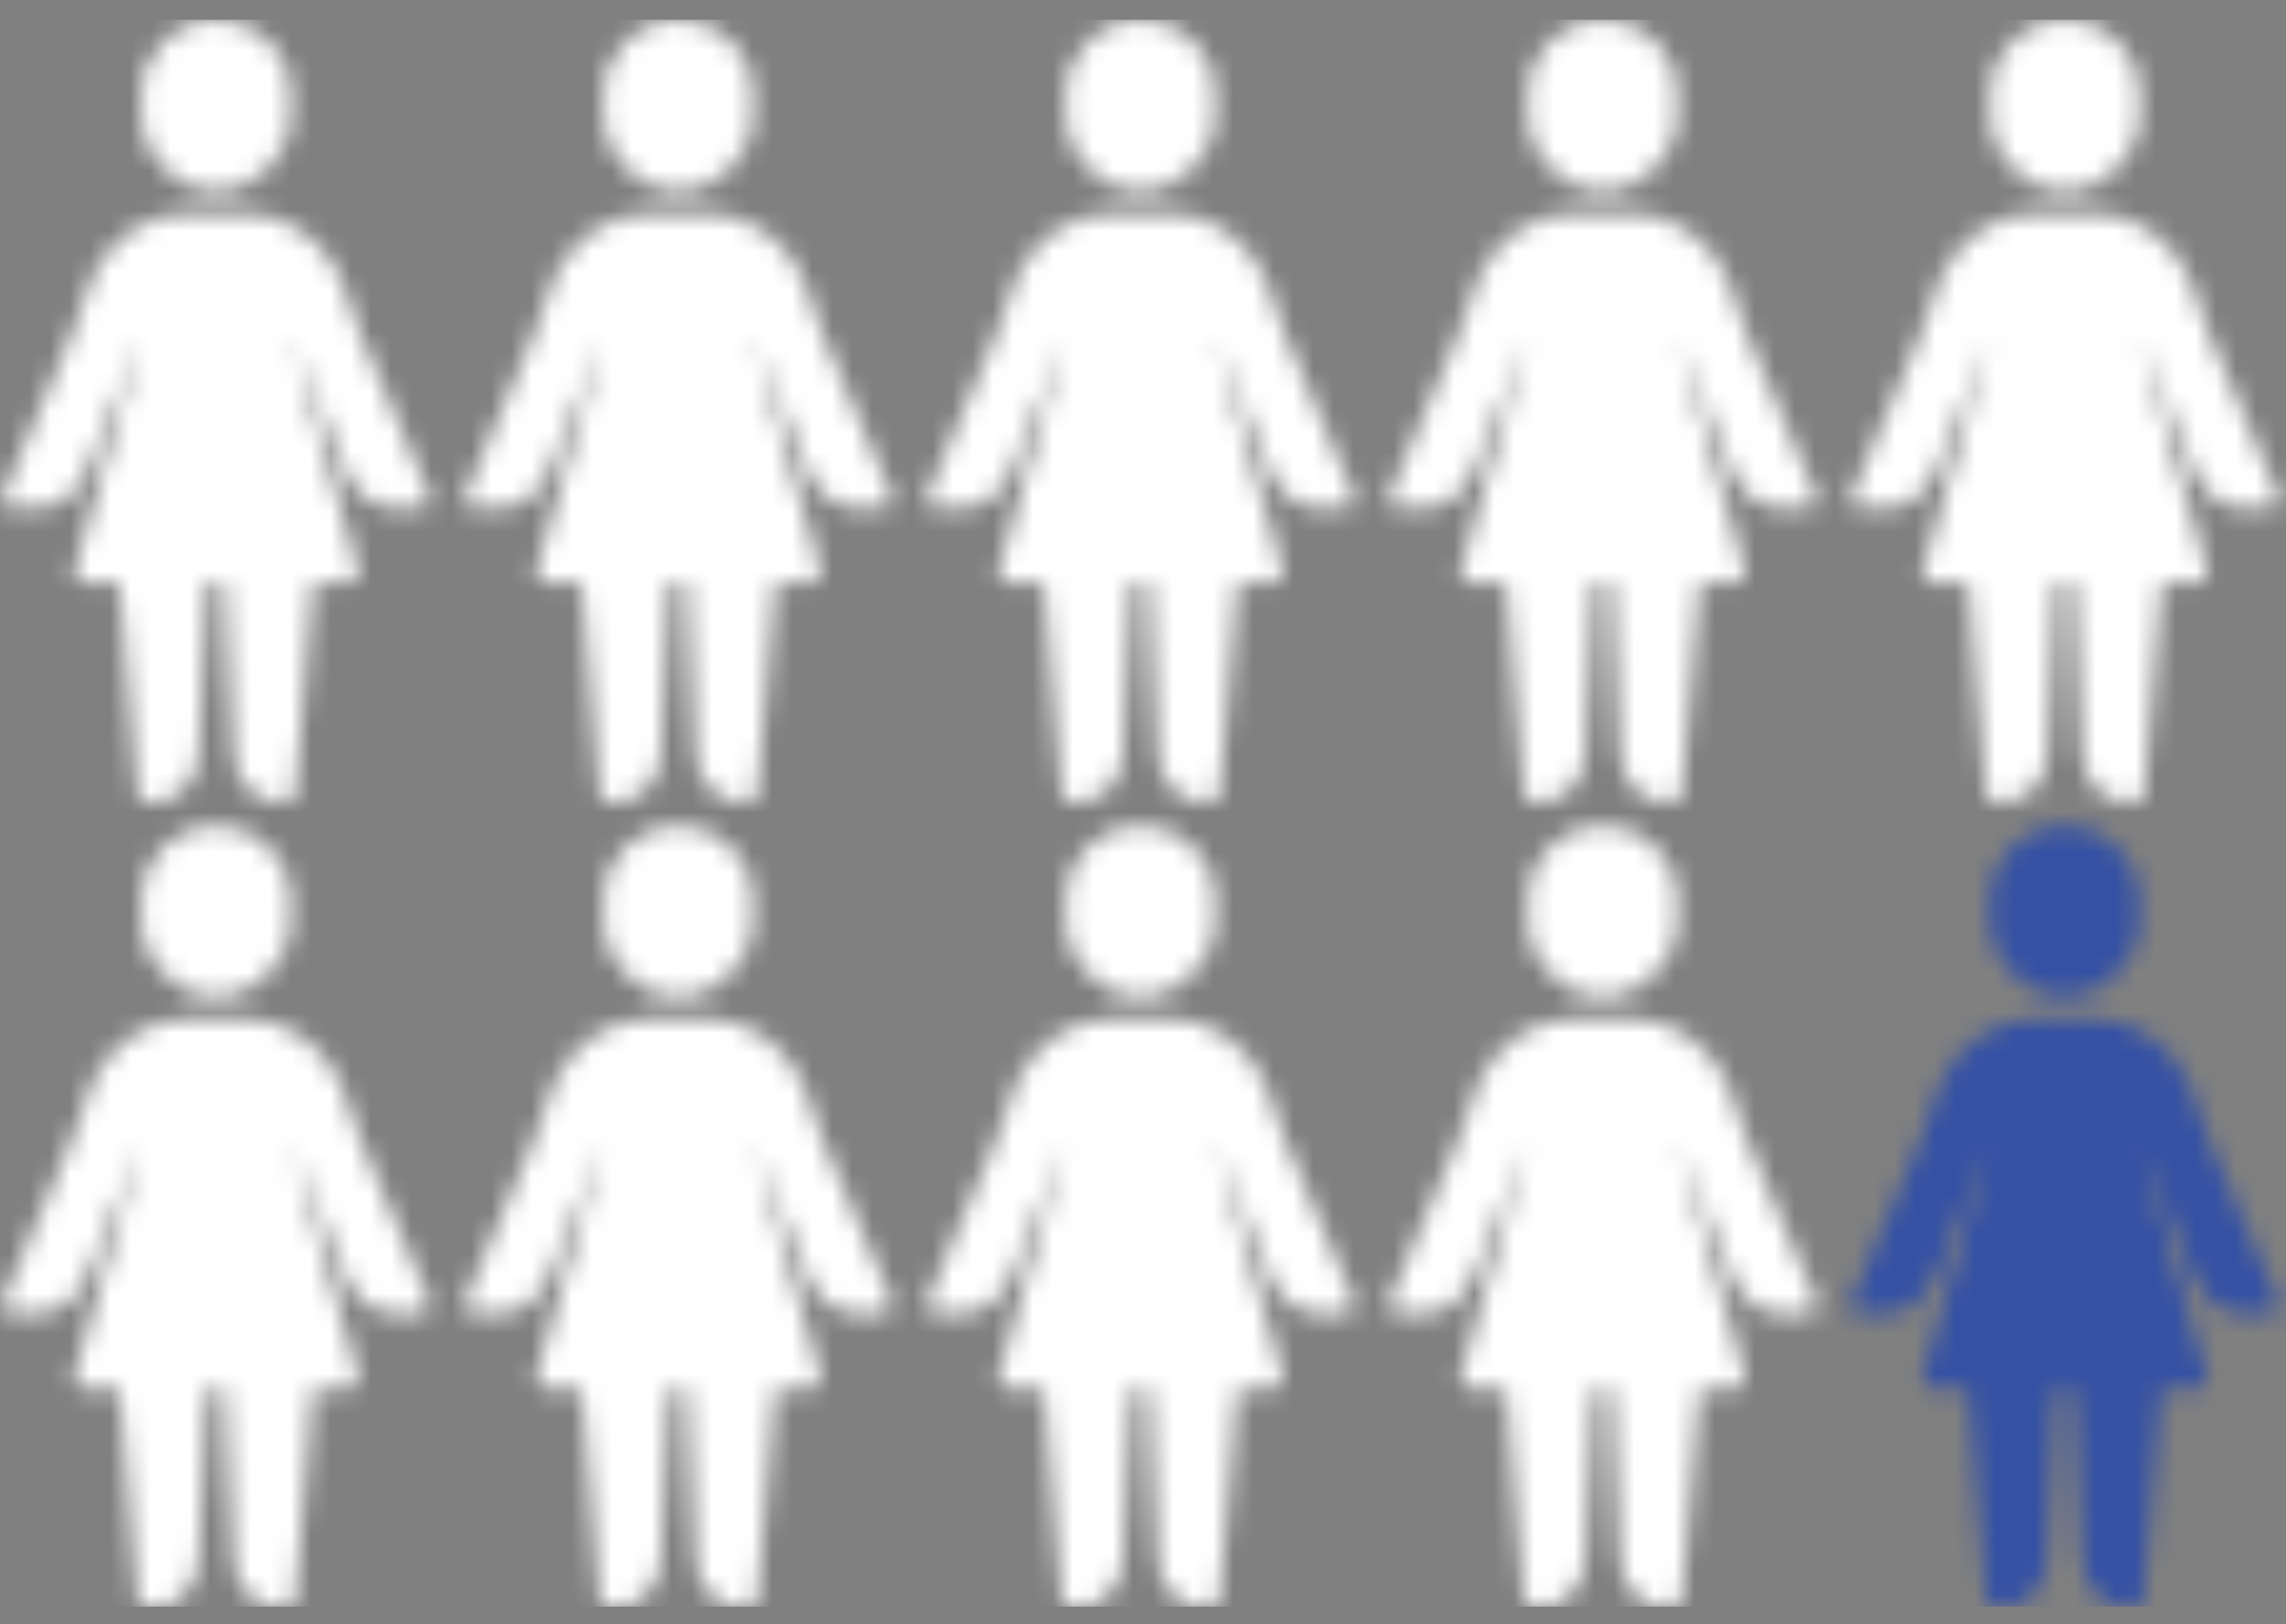 <svg xmlns="http://www.w3.org/2000/svg" width="114" height="81" viewBox="0 0 114 81" fill="none"><rect x="0" y="0" width="114" height="81" fill="#808080" stroke="none"/><g id="Group"><g id="Clip path group"><mask id="mask0_1266_7579" style="mask-type:luminance" maskUnits="userSpaceOnUse" x="0" y="0" width="114" height="81"><g id="clippath"><path id="Vector" d="M76.187 56.954L73.333 63.976C72.895 64.856 72.016 65.513 70.921 65.513H69.822C69.603 65.513 69.384 65.513 69.384 65.294C69.165 65.075 69.165 64.856 69.384 64.637L72.676 56.954L73.775 53.881C74.654 52.125 76.41 50.808 78.385 50.808H81.458C83.432 50.808 85.188 52.125 86.067 53.881L87.166 56.954L90.458 64.637C90.677 64.856 90.677 65.075 90.458 65.294C90.458 65.513 90.239 65.513 90.02 65.513H88.921C87.823 65.513 86.947 64.856 86.509 63.976L83.655 56.954L86.947 68.367C87.166 68.586 86.947 68.805 86.947 69.024C86.728 69.024 86.509 69.243 86.509 69.243H84.754L83.874 79.557C83.874 79.995 83.655 80.214 83.217 80.214C81.899 80.214 80.805 79.115 80.805 77.801L80.367 69.243H79.487L79.049 77.801C79.049 79.119 77.95 80.214 76.637 80.214C76.199 80.214 75.98 79.995 75.98 79.557L75.1 69.243H73.344C73.344 69.243 73.126 69.024 72.907 69.024C72.907 68.805 72.688 68.586 72.907 68.367L76.199 56.954H76.187ZM79.917 41.151C77.943 41.151 76.187 42.687 76.187 44.88V45.979C76.187 47.954 77.943 49.709 79.917 49.709C81.892 49.709 83.647 47.954 83.647 45.979V44.88C83.647 42.687 81.892 41.151 79.917 41.151ZM53.143 56.954L50.289 63.976C49.851 64.856 48.971 65.513 47.876 65.513H46.778C46.559 65.513 46.34 65.513 46.34 65.294C46.121 65.075 46.121 64.856 46.34 64.637L49.632 56.954L50.73 53.881C51.61 52.125 53.366 50.808 55.34 50.808H58.413C60.388 50.808 62.143 52.125 63.023 53.881L64.121 56.954L67.413 64.637C67.632 64.856 67.632 65.075 67.413 65.294C67.413 65.513 67.195 65.513 66.975 65.513H65.877C64.778 65.513 63.903 64.856 63.465 63.976L60.61 56.954L63.902 68.367C64.121 68.586 63.902 68.805 63.902 69.024C63.684 69.024 63.465 69.243 63.465 69.243H61.709L60.829 79.557C60.829 79.995 60.61 80.214 60.172 80.214C58.855 80.214 57.76 79.115 57.76 77.801L57.322 69.243H56.443L56.005 77.801C56.005 79.119 54.906 80.214 53.592 80.214C53.154 80.214 52.935 79.995 52.935 79.557L52.056 69.243H50.3C50.3 69.243 50.081 69.024 49.862 69.024C49.862 68.805 49.643 68.586 49.862 68.367L53.154 56.954H53.143ZM56.873 41.151C54.898 41.151 53.143 42.687 53.143 44.88V45.979C53.143 47.954 54.898 49.709 56.873 49.709C58.847 49.709 60.603 47.954 60.603 45.979V44.88C60.603 42.687 58.847 41.151 56.873 41.151ZM30.098 56.954L27.244 63.976C26.806 64.856 25.927 65.513 24.832 65.513H23.733C23.514 65.513 23.295 65.513 23.295 65.294C23.076 65.075 23.076 64.856 23.295 64.637L26.587 56.954L27.686 53.881C28.566 52.125 30.321 50.808 32.296 50.808H35.369C37.343 50.808 39.099 52.125 39.978 53.881L41.077 56.954L44.369 64.637C44.588 64.856 44.588 65.075 44.369 65.294C44.369 65.513 44.15 65.513 43.931 65.513H42.833C41.734 65.513 40.858 64.856 40.42 63.976L37.566 56.954L40.858 68.367C41.077 68.586 40.858 68.805 40.858 69.024C40.639 69.024 40.42 69.243 40.42 69.243H38.665L37.785 79.557C37.785 79.995 37.566 80.214 37.128 80.214C35.81 80.214 34.716 79.115 34.716 77.801L34.278 69.243H33.398L32.96 77.801C32.96 79.119 31.861 80.214 30.548 80.214C30.11 80.214 29.891 79.995 29.891 79.557L29.011 69.243H27.256C27.256 69.243 27.037 69.024 26.818 69.024C26.818 68.805 26.599 68.586 26.818 68.367L30.11 56.954H30.098ZM33.828 41.151C31.854 41.151 30.098 42.687 30.098 44.88V45.979C30.098 47.954 31.854 49.709 33.828 49.709C35.803 49.709 37.558 47.954 37.558 45.979V44.88C37.558 42.687 35.803 41.151 33.828 41.151ZM7.054 56.954L4.2 63.976C3.762 64.856 2.882 65.513 1.787 65.513H0.689C0.47 65.513 0.251 65.513 0.251 65.294C0.032 65.075 0.032 64.856 0.251 64.637L3.543 56.954L4.642 53.881C5.521 52.125 7.277 50.808 9.251 50.808H12.324C14.299 50.808 16.054 52.125 16.934 53.881L18.033 56.954L21.325 64.637C21.544 64.856 21.544 65.075 21.325 65.294C21.325 65.513 21.106 65.513 20.887 65.513H19.788C18.689 65.513 17.814 64.856 17.376 63.976L14.521 56.954L17.814 68.367C18.032 68.586 17.814 68.805 17.814 69.024C17.595 69.024 17.376 69.243 17.376 69.243H15.62L14.741 79.557C14.741 79.995 14.521 80.214 14.084 80.214C12.766 80.214 11.671 79.115 11.671 77.801L11.233 69.243H10.354L9.916 77.801C9.916 79.119 8.817 80.214 7.503 80.214C7.065 80.214 6.846 79.995 6.846 79.557L5.967 69.243H4.211C4.211 69.243 3.992 69.024 3.773 69.024C3.773 68.805 3.554 68.586 3.773 68.367L7.065 56.954H7.054ZM10.784 41.151C8.809 41.151 7.054 42.687 7.054 44.88V45.979C7.054 47.954 8.809 49.709 10.784 49.709C12.758 49.709 14.514 47.954 14.514 45.979V44.88C14.514 42.687 12.758 41.151 10.784 41.151ZM99.232 16.792L96.378 23.814C95.94 24.694 95.06 25.351 93.965 25.351H92.867C92.648 25.351 92.429 25.351 92.429 25.132C92.21 24.913 92.21 24.694 92.429 24.475L95.721 16.792L96.819 13.719C97.699 11.964 99.454 10.646 101.429 10.646H104.502C106.477 10.646 108.232 11.964 109.112 13.719L110.21 16.792L113.502 24.475C113.721 24.694 113.721 24.913 113.502 25.132C113.502 25.351 113.283 25.351 113.064 25.351H111.966C110.867 25.351 109.991 24.694 109.553 23.814L106.699 16.792L109.991 28.205C110.21 28.424 109.991 28.643 109.991 28.862C109.772 28.862 109.553 29.081 109.553 29.081H107.798L106.918 39.395C106.918 39.833 106.699 40.052 106.261 40.052C104.944 40.052 103.849 38.953 103.849 37.639L103.411 29.081H102.531L102.093 37.639C102.093 38.957 100.995 40.052 99.681 40.052C99.243 40.052 99.024 39.833 99.024 39.395L98.144 29.081H96.389C96.389 29.081 96.17 28.862 95.951 28.862C95.951 28.643 95.732 28.424 95.951 28.205L99.243 16.792H99.232ZM102.966 0.985C100.991 0.985 99.236 2.522 99.236 4.715V5.814C99.236 7.788 100.991 9.544 102.966 9.544C104.94 9.544 106.696 7.788 106.696 5.814V4.715C106.696 2.522 104.94 0.985 102.966 0.985ZM76.187 16.792L73.333 23.814C72.895 24.694 72.016 25.351 70.921 25.351H69.822C69.603 25.351 69.384 25.351 69.384 25.132C69.165 24.913 69.165 24.694 69.384 24.475L72.676 16.792L73.775 13.719C74.654 11.964 76.41 10.646 78.385 10.646H81.458C83.432 10.646 85.188 11.964 86.067 13.719L87.166 16.792L90.458 24.475C90.677 24.694 90.677 24.913 90.458 25.132C90.458 25.351 90.239 25.351 90.02 25.351H88.921C87.823 25.351 86.947 24.694 86.509 23.814L83.655 16.792L86.947 28.205C87.166 28.424 86.947 28.643 86.947 28.862C86.728 28.862 86.509 29.081 86.509 29.081H84.754L83.874 39.395C83.874 39.833 83.655 40.052 83.217 40.052C81.899 40.052 80.805 38.953 80.805 37.639L80.367 29.081H79.487L79.049 37.639C79.049 38.957 77.95 40.052 76.637 40.052C76.199 40.052 75.98 39.833 75.98 39.395L75.1 29.081H73.344C73.344 29.081 73.126 28.862 72.907 28.862C72.907 28.643 72.688 28.424 72.907 28.205L76.199 16.792H76.187ZM79.917 0.985C77.943 0.985 76.187 2.522 76.187 4.715V5.814C76.187 7.788 77.943 9.544 79.917 9.544C81.892 9.544 83.647 7.788 83.647 5.814V4.715C83.647 2.522 81.892 0.985 79.917 0.985ZM53.143 16.792L50.289 23.814C49.851 24.694 48.971 25.351 47.876 25.351H46.778C46.559 25.351 46.34 25.351 46.34 25.132C46.121 24.913 46.121 24.694 46.34 24.475L49.632 16.792L50.73 13.719C51.61 11.964 53.366 10.646 55.34 10.646H58.413C60.388 10.646 62.143 11.964 63.023 13.719L64.121 16.792L67.413 24.475C67.632 24.694 67.632 24.913 67.413 25.132C67.413 25.351 67.195 25.351 66.975 25.351H65.877C64.778 25.351 63.903 24.694 63.465 23.814L60.61 16.792L63.902 28.205C64.121 28.424 63.902 28.643 63.902 28.862C63.684 28.862 63.465 29.081 63.465 29.081H61.709L60.829 39.395C60.829 39.833 60.61 40.052 60.172 40.052C58.855 40.052 57.76 38.953 57.76 37.639L57.322 29.081H56.443L56.005 37.639C56.005 38.957 54.906 40.052 53.592 40.052C53.154 40.052 52.935 39.833 52.935 39.395L52.056 29.081H50.3C50.3 29.081 50.081 28.862 49.862 28.862C49.862 28.643 49.643 28.424 49.862 28.205L53.154 16.792H53.143ZM56.873 0.985C54.898 0.985 53.143 2.522 53.143 4.715V5.814C53.143 7.788 54.898 9.544 56.873 9.544C58.847 9.544 60.603 7.788 60.603 5.814V4.715C60.603 2.522 58.847 0.985 56.873 0.985ZM30.098 16.792L27.244 23.814C26.806 24.694 25.927 25.351 24.832 25.351H23.733C23.514 25.351 23.295 25.351 23.295 25.132C23.076 24.913 23.076 24.694 23.295 24.475L26.587 16.792L27.686 13.719C28.566 11.964 30.321 10.646 32.296 10.646H35.369C37.343 10.646 39.099 11.964 39.978 13.719L41.077 16.792L44.369 24.475C44.588 24.694 44.588 24.913 44.369 25.132C44.369 25.351 44.15 25.351 43.931 25.351H42.833C41.734 25.351 40.858 24.694 40.42 23.814L37.566 16.792L40.858 28.205C41.077 28.424 40.858 28.643 40.858 28.862C40.639 28.862 40.42 29.081 40.42 29.081H38.665L37.785 39.395C37.785 39.833 37.566 40.052 37.128 40.052C35.81 40.052 34.716 38.953 34.716 37.639L34.278 29.081H33.398L32.96 37.639C32.96 38.957 31.861 40.052 30.548 40.052C30.11 40.052 29.891 39.833 29.891 39.395L29.011 29.081H27.256C27.256 29.081 27.037 28.862 26.818 28.862C26.818 28.643 26.599 28.424 26.818 28.205L30.11 16.792H30.098ZM33.828 0.985C31.854 0.985 30.098 2.522 30.098 4.715V5.814C30.098 7.788 31.854 9.544 33.828 9.544C35.803 9.544 37.558 7.788 37.558 5.814V4.715C37.558 2.522 35.803 0.985 33.828 0.985ZM7.054 16.792L4.2 23.814C3.762 24.694 2.882 25.351 1.787 25.351H0.689C0.47 25.351 0.251 25.351 0.251 25.132C0.032 24.913 0.032 24.694 0.251 24.475L3.543 16.792L4.642 13.719C5.521 11.964 7.277 10.646 9.251 10.646H12.324C14.299 10.646 16.054 11.964 16.934 13.719L18.033 16.792L21.325 24.475C21.544 24.694 21.544 24.913 21.325 25.132C21.325 25.351 21.106 25.351 20.887 25.351H19.788C18.689 25.351 17.814 24.694 17.376 23.814L14.521 16.792L17.814 28.205C18.032 28.424 17.814 28.643 17.814 28.862C17.595 28.862 17.376 29.081 17.376 29.081H15.62L14.741 39.395C14.741 39.833 14.521 40.052 14.084 40.052C12.766 40.052 11.671 38.953 11.671 37.639L11.233 29.081H10.354L9.916 37.639C9.916 38.957 8.817 40.052 7.503 40.052C7.065 40.052 6.846 39.833 6.846 39.395L5.967 29.081H4.211C4.211 29.081 3.992 28.862 3.773 28.862C3.773 28.643 3.554 28.424 3.773 28.205L7.065 16.792H7.054ZM10.784 0.985C8.809 0.985 7.054 2.522 7.054 4.715V5.814C7.054 7.788 8.809 9.544 10.784 9.544C12.758 9.544 14.514 7.788 14.514 5.814V4.715C14.514 2.522 12.758 0.985 10.784 0.985Z" fill="white"></path></g></mask><g mask="url(#mask0_1266_7579)"><g id="Group_2"><path id="Vector_2" d="M114.02 0.985H-0.187V80.119H114.02V0.985Z" fill="white"></path></g></g></g><g id="Clip path group_2"><mask id="mask1_1266_7579" style="mask-type:luminance" maskUnits="userSpaceOnUse" x="92" y="41" width="22" height="40"><g id="clippath-1"><path id="Vector_3" d="M99.232 56.954L96.378 63.976C95.94 64.856 95.06 65.513 93.965 65.513H92.867C92.648 65.513 92.429 65.513 92.429 65.294C92.21 65.075 92.21 64.856 92.429 64.637L95.721 56.954L96.819 53.881C97.699 52.125 99.454 50.808 101.429 50.808H104.502C106.477 50.808 108.232 52.125 109.112 53.881L110.21 56.954L113.502 64.637C113.721 64.856 113.721 65.075 113.502 65.294C113.502 65.513 113.283 65.513 113.064 65.513H111.966C110.867 65.513 109.991 64.856 109.553 63.976L106.699 56.954L109.991 68.367C110.21 68.586 109.991 68.805 109.991 69.024C109.772 69.024 109.553 69.243 109.553 69.243H107.798L106.918 79.557C106.918 79.995 106.699 80.214 106.261 80.214C104.944 80.214 103.849 79.115 103.849 77.801L103.411 69.243H102.531L102.093 77.801C102.093 79.119 100.995 80.214 99.681 80.214C99.243 80.214 99.024 79.995 99.024 79.557L98.144 69.243H96.389C96.389 69.243 96.17 69.024 95.951 69.024C95.951 68.805 95.732 68.586 95.951 68.367L99.243 56.954H99.232ZM102.966 41.151C100.991 41.151 99.236 42.687 99.236 44.881V45.979C99.236 47.954 100.991 49.709 102.966 49.709C104.94 49.709 106.696 47.954 106.696 45.979V44.881C106.696 42.687 104.94 41.151 102.966 41.151Z" fill="white"></path></g></mask><g mask="url(#mask1_1266_7579)"><g id="Group_3"><path id="Vector_4" d="M114.019 0.985H-0.187V80.119H114.019V0.985Z" fill="#3551A3"></path></g></g></g></g></svg>